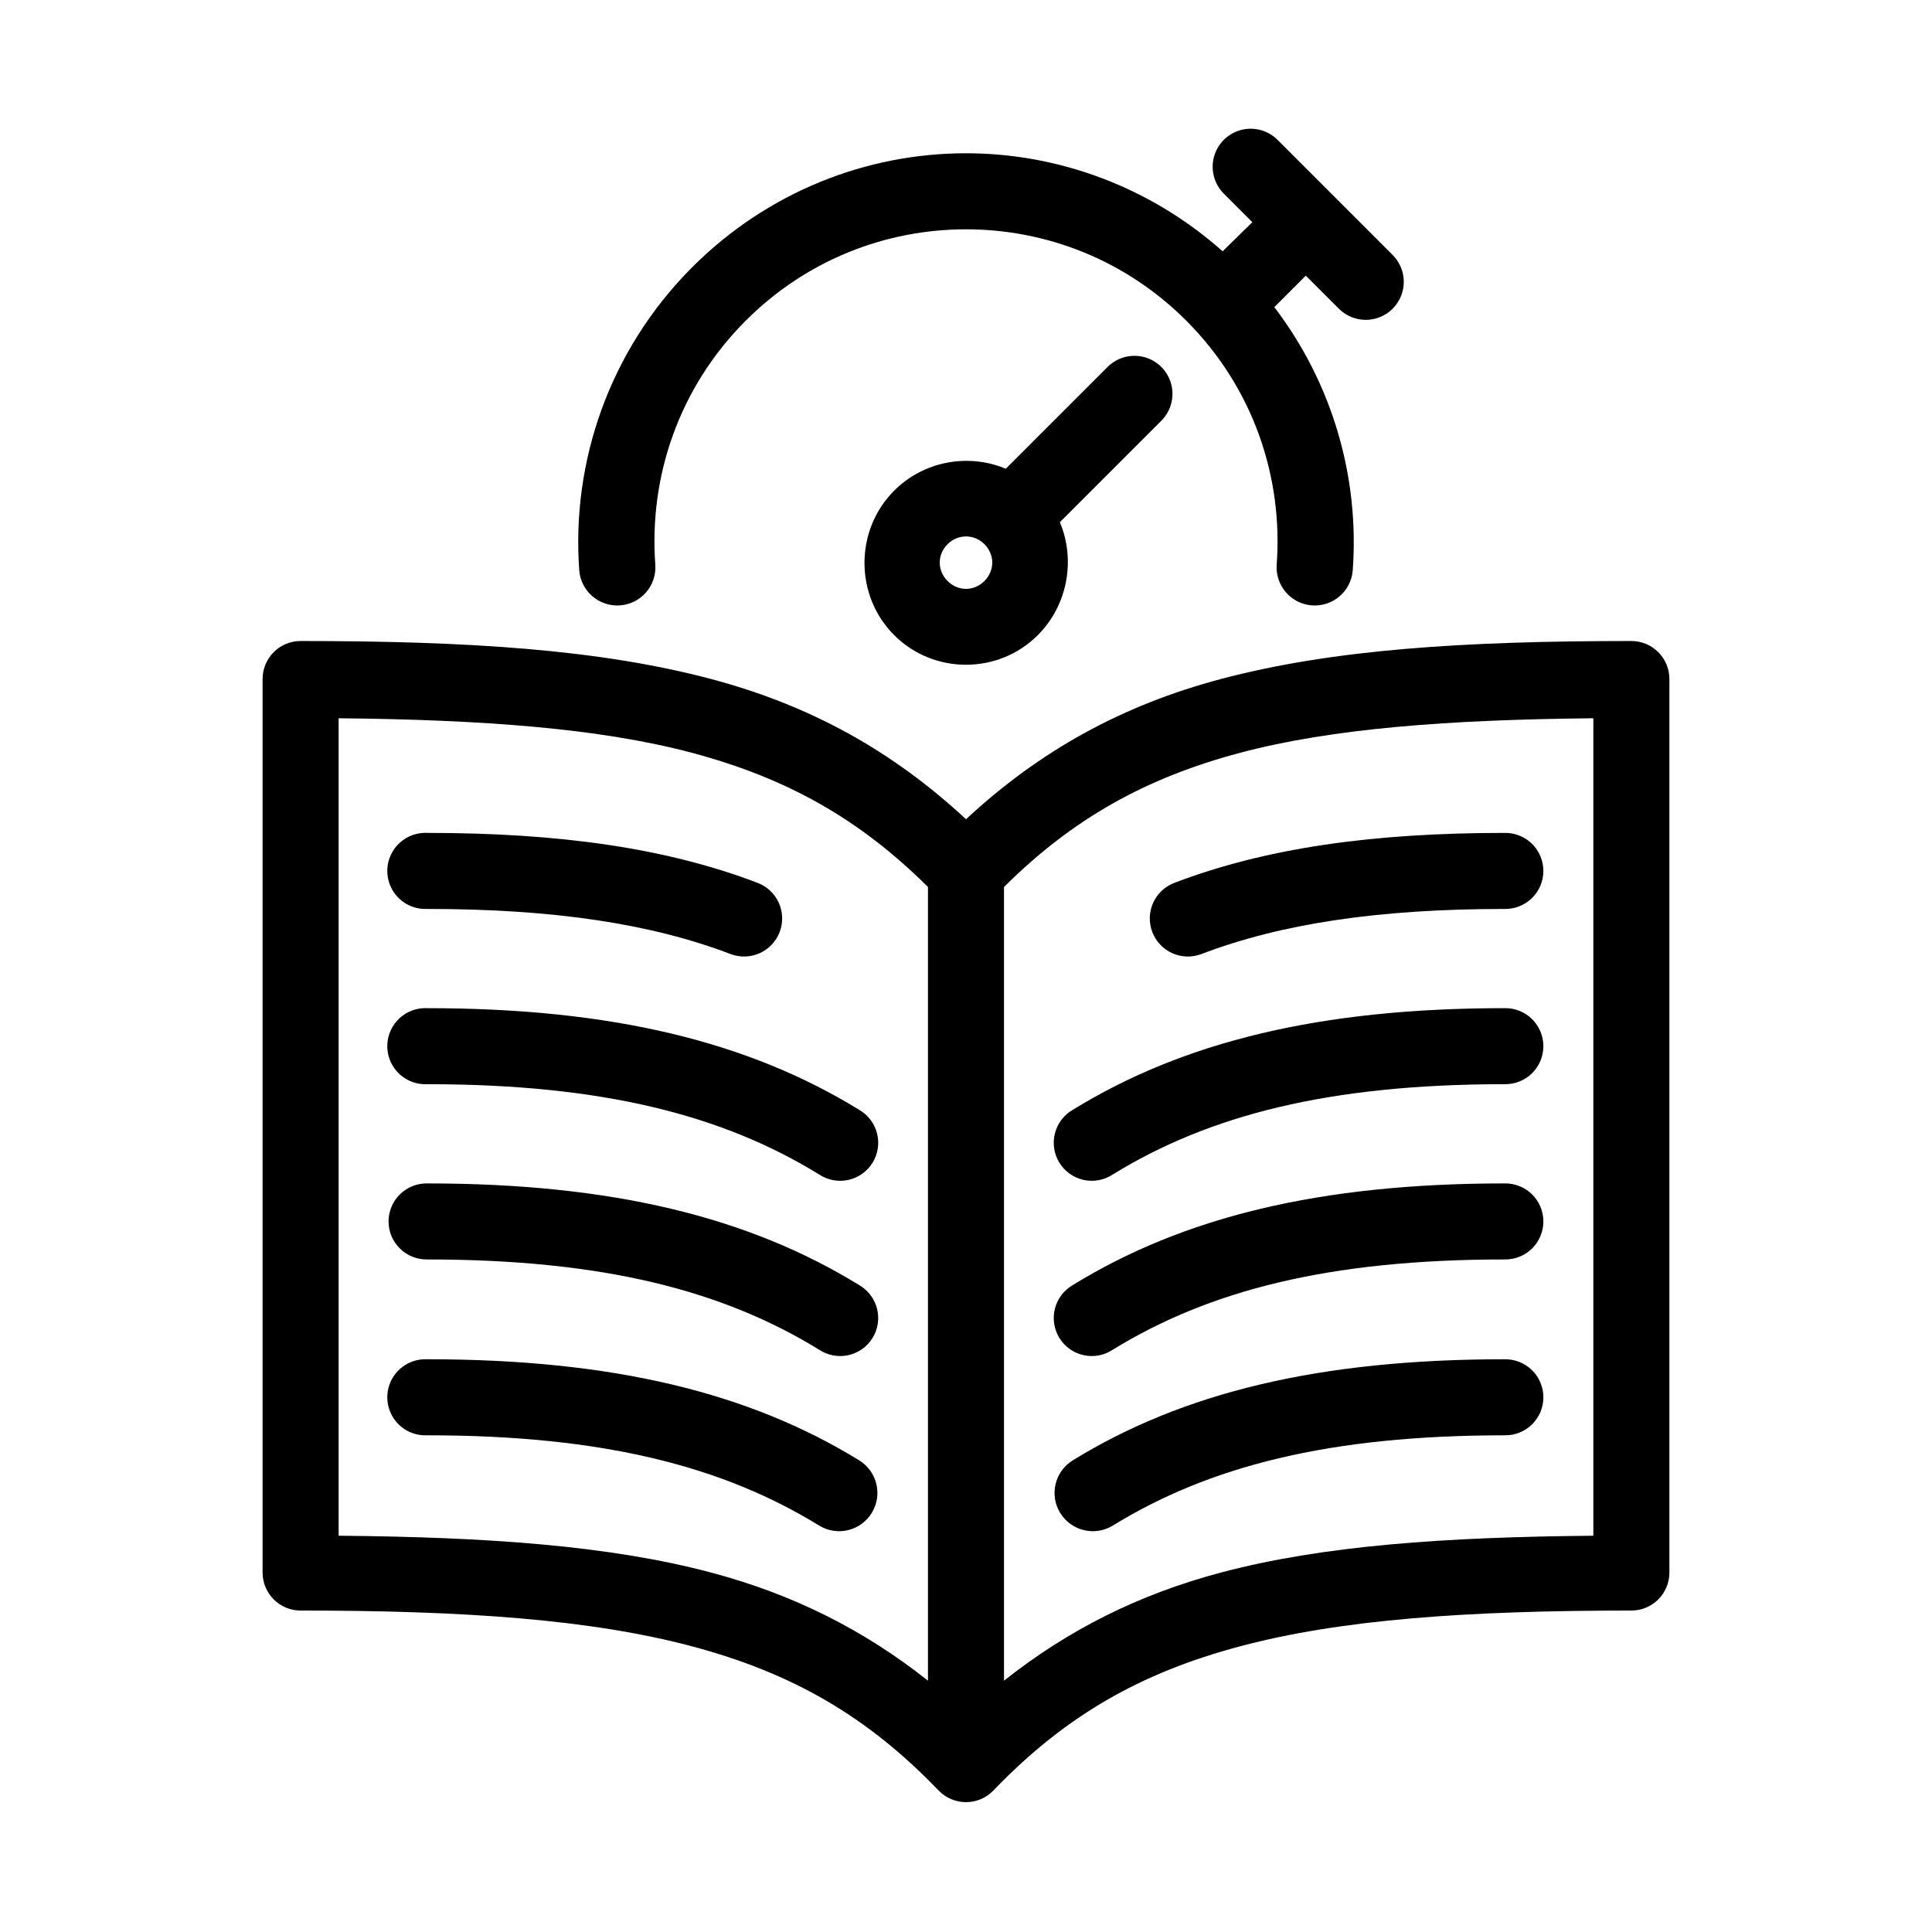 <?xml version="1.0" encoding="UTF-8"?>
<!-- Uploaded to: ICON Repo, www.iconrepo.com, Generator: ICON Repo Mixer Tools -->
<svg fill="#000000" width="800px" height="800px" version="1.1" viewBox="144 144 512 512" xmlns="http://www.w3.org/2000/svg">
 <path d="m474.47 178.16c-3.922 0.383-7.262 3.016-8.551 6.738-1.285 3.727-0.281 7.859 2.566 10.582l7.402 7.398-7.875 7.715c-19.352-17.184-43.699-25.977-68.012-25.977-26.277 0-52.57 10.18-72.582 30.227-21.926 21.965-32.012 51.535-29.914 80.297 0.438 5.562 5.301 9.723 10.863 9.289 5.566-0.438 9.727-5.301 9.289-10.863-1.688-23.16 6.215-46.805 23.934-64.551 16.168-16.199 37.266-24.246 58.41-24.246 21.141 0 42.242 8.047 58.41 24.246 17.715 17.746 25.621 41.391 23.93 64.551-0.207 2.672 0.652 5.316 2.394 7.356 1.742 2.035 4.223 3.297 6.894 3.508 5.566 0.434 10.43-3.727 10.863-9.289 1.781-24.414-5.215-49.312-20.781-69.746l8.344-8.348 8.66 8.66c1.887 1.941 4.473 3.043 7.18 3.055s5.305-1.066 7.211-2.992c1.902-1.926 2.949-4.535 2.91-7.242-0.043-2.703-1.172-5.281-3.133-7.144l-30.227-30.23c-2.137-2.188-5.148-3.285-8.188-2.992zm-30.23 60.145c-2.633 0.102-5.117 1.234-6.926 3.148l-26.766 26.766c-9.832-4.113-21.66-2.129-29.598 5.824-10.469 10.488-10.469 27.77 0 38.258 10.469 10.488 27.629 10.488 38.098 0 7.977-7.992 10.004-20.039 5.828-29.914l26.766-26.766c3.008-2.902 3.906-7.363 2.266-11.207-1.645-3.844-5.488-6.277-9.668-6.109zm-44.238 47.859c1.742 0 3.492 0.656 4.879 2.047 2.773 2.781 2.773 6.984 0 9.762-2.773 2.781-6.988 2.781-9.762 0-2.773-2.777-2.773-6.981 0-9.762 1.387-1.391 3.141-2.047 4.883-2.047zm-176.34 27.711c-5.562 0-10.074 4.512-10.074 10.074v236.79c0 5.562 4.512 10.074 10.074 10.074 43.746 0 77.043 2.391 103.6 9.449 26.555 7.055 46.512 18.496 65.496 38.258 1.898 1.961 4.512 3.07 7.242 3.07s5.344-1.109 7.242-3.07c18.98-19.762 38.938-31.203 65.492-38.258 26.555-7.059 59.852-9.449 103.6-9.449 5.566 0 10.074-4.512 10.074-10.074v-236.79c0-5.562-4.508-10.074-10.074-10.074-44.422 0-79.281 2.234-108.79 10.074-26.277 6.984-48.023 19.035-67.539 37.156-19.516-18.121-41.266-30.172-67.543-37.156-29.508-7.84-64.371-10.074-108.79-10.074zm10.078 20.469c38.328 0.375 69.262 2.684 93.52 9.129 25.262 6.715 44.496 17.543 62.66 35.582v210.34c-16.91-13.398-35.605-22.844-57.465-28.652-27.031-7.184-59.477-9.406-98.715-9.762zm332.51 0v216.64c-39.234 0.352-71.684 2.578-98.715 9.762-21.859 5.809-40.551 15.254-57.465 28.652v-210.34c18.164-18.039 37.398-28.867 62.66-35.582 24.262-6.445 55.191-8.754 93.52-9.129zm-310 30.383c-2.672 0.125-5.184 1.309-6.988 3.285-1.801 1.98-2.742 4.594-2.617 7.266s1.309 5.184 3.285 6.988c1.98 1.801 4.594 2.742 7.266 2.613 33.488 0 59.32 3.906 80.453 11.969 2.504 0.938 5.281 0.844 7.719-0.262 2.434-1.109 4.332-3.137 5.269-5.644 0.941-2.504 0.848-5.281-0.262-7.719-1.105-2.434-3.137-4.332-5.641-5.269-24.168-9.219-52.465-13.227-87.539-13.227-0.312-0.012-0.629-0.012-0.945 0zm286.54 0c-35.07 0-63.371 4.008-87.535 13.227-2.508 0.938-4.539 2.836-5.644 5.269-1.109 2.438-1.203 5.215-0.262 7.719 0.938 2.508 2.836 4.535 5.273 5.644 2.434 1.105 5.211 1.199 7.715 0.262 21.133-8.062 46.969-11.969 80.453-11.969 2.695 0.039 5.297-1.004 7.219-2.898 1.918-1.895 3-4.481 3-7.176 0-2.699-1.082-5.281-3-7.176-1.922-1.895-4.523-2.938-7.219-2.902zm-286.54 46.445c-2.672 0.125-5.184 1.309-6.988 3.285-1.801 1.98-2.742 4.59-2.617 7.266 0.125 2.672 1.309 5.184 3.285 6.984 1.98 1.805 4.594 2.742 7.266 2.617 46.746 0 78.434 8.266 103.91 23.934 2.277 1.504 5.07 2.019 7.734 1.43 2.664-0.594 4.977-2.238 6.406-4.562 1.43-2.324 1.852-5.133 1.176-7.777-0.676-2.644-2.394-4.898-4.766-6.254-29.207-17.957-65.316-26.922-114.46-26.922-0.312-0.016-0.629-0.016-0.945 0zm286.54 0c-49.145 0-85.254 8.965-114.46 26.922-2.367 1.355-4.09 3.609-4.766 6.254-0.676 2.644-0.25 5.453 1.18 7.777 1.426 2.324 3.738 3.969 6.402 4.562 2.668 0.59 5.457 0.074 7.734-1.43 25.477-15.668 57.164-23.934 103.91-23.934 2.695 0.039 5.297-1.004 7.219-2.898 1.918-1.895 3-4.481 3-7.176 0-2.699-1.082-5.281-3-7.176-1.922-1.895-4.523-2.941-7.219-2.902zm-285.6 46.445c-2.695-0.039-5.297 1.008-7.215 2.902-1.922 1.891-3.004 4.477-3.004 7.176 0 2.695 1.082 5.281 3.004 7.176 1.918 1.891 4.519 2.938 7.215 2.898 46.746 0 78.434 8.266 103.91 23.93 2.277 1.508 5.07 2.023 7.734 1.43 2.664-0.59 4.977-2.234 6.406-4.559 1.43-2.328 1.852-5.133 1.176-7.777s-2.394-4.898-4.766-6.254c-29.207-17.957-65.316-26.922-114.46-26.922zm285.6 0c-49.145 0-85.254 8.965-114.46 26.922-2.367 1.355-4.09 3.609-4.766 6.254-0.676 2.644-0.25 5.449 1.18 7.777 1.426 2.324 3.738 3.969 6.402 4.559 2.668 0.594 5.457 0.078 7.734-1.43 25.477-15.664 57.164-23.93 103.91-23.93 2.695 0.039 5.297-1.008 7.219-2.898 1.918-1.895 3-4.481 3-7.176 0-2.699-1.082-5.285-3-7.176-1.922-1.895-4.523-2.941-7.219-2.902zm-286.54 46.602c-2.672 0.125-5.184 1.309-6.988 3.285-1.801 1.98-2.742 4.594-2.617 7.266 0.125 2.672 1.309 5.184 3.285 6.988 1.98 1.801 4.594 2.742 7.266 2.613 46.746 0 78.434 8.266 103.91 23.934 4.785 2.91 11.023 1.395 13.934-3.387 2.914-4.781 1.398-11.02-3.383-13.934-29.207-17.957-65.316-26.766-114.46-26.766-0.312-0.012-0.629-0.012-0.945 0zm286.54 0c-49.145 0-85.254 8.809-114.46 26.766-4.781 2.914-6.297 9.152-3.383 13.934s9.152 6.297 13.934 3.387c25.477-15.668 57.164-23.934 103.91-23.934 2.695 0.039 5.297-1.004 7.219-2.898 1.918-1.895 3-4.481 3-7.176 0-2.699-1.082-5.281-3-7.176-1.922-1.895-4.523-2.938-7.219-2.902z"/>
</svg>